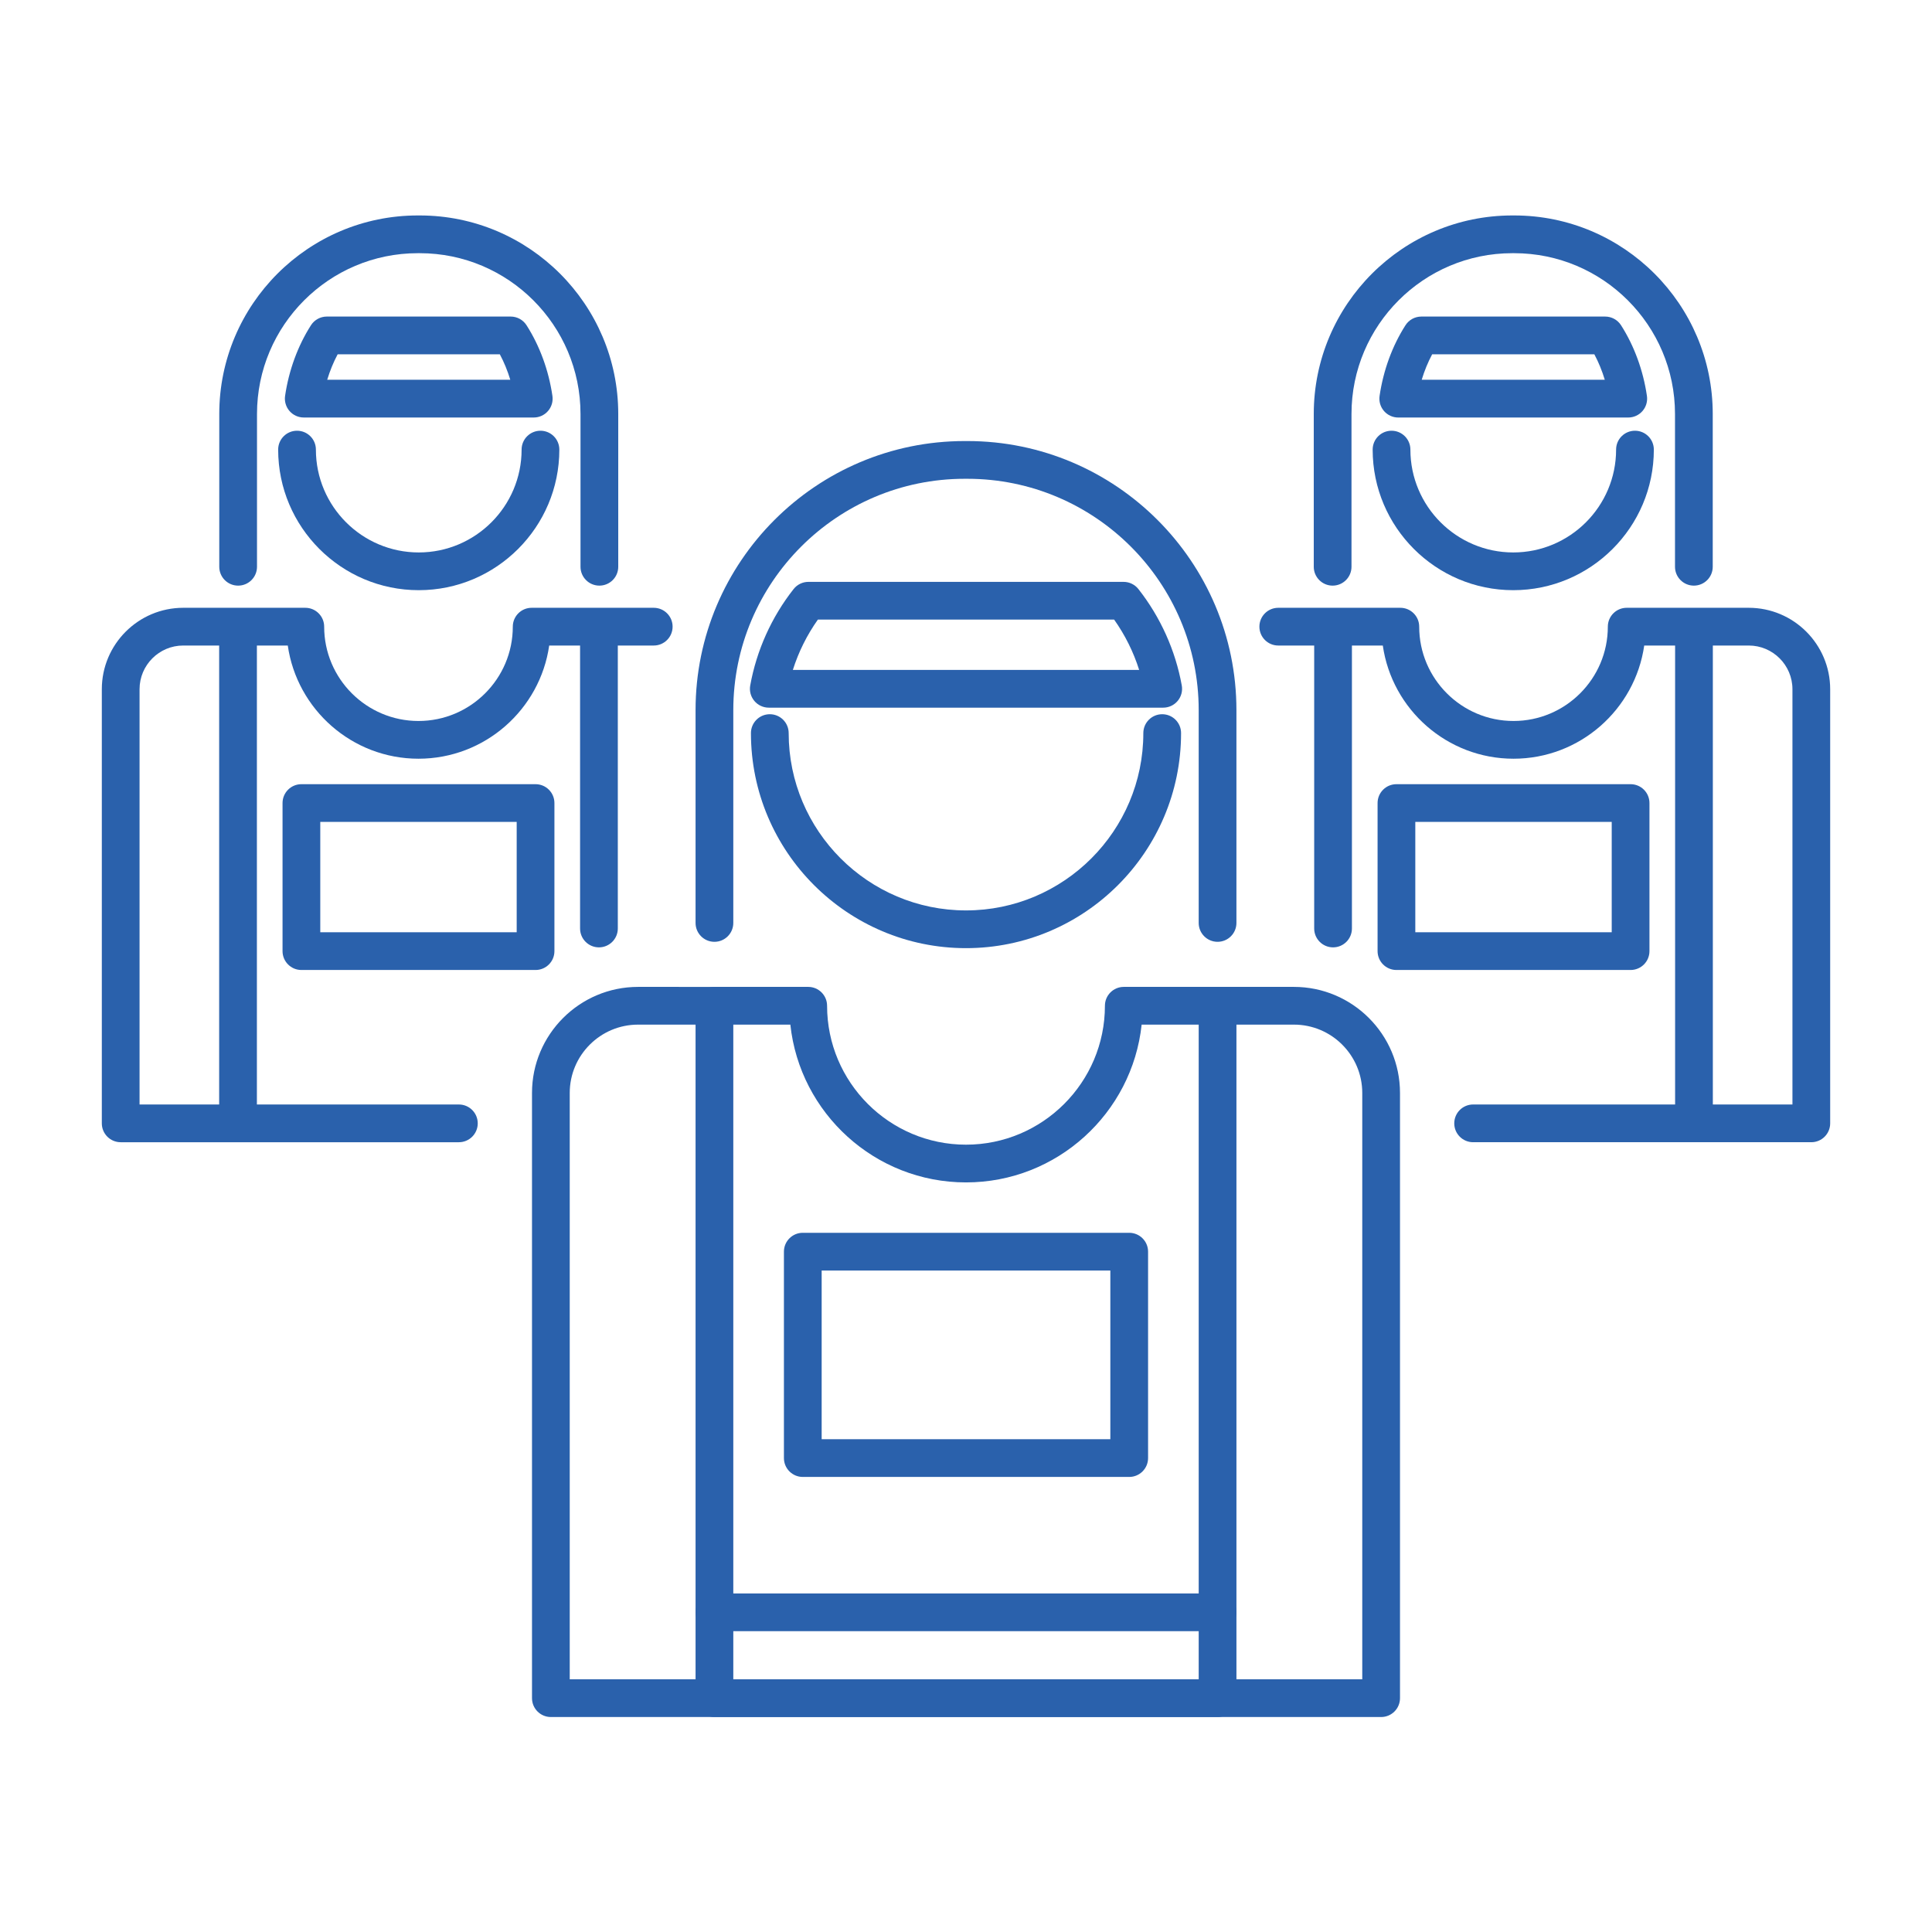 <?xml version="1.0" encoding="utf-8"?>
<!-- Generator: Adobe Illustrator 24.0.0, SVG Export Plug-In . SVG Version: 6.00 Build 0)  -->
<svg version="1.1" id="Layer_1" xmlns="http://www.w3.org/2000/svg" xmlns:xlink="http://www.w3.org/1999/xlink" x="0px" y="0px"
	 viewBox="0 0 256 256" style="enable-background:new 0 0 256 256;" xml:space="preserve">
<style type="text/css">
	.st0{fill:#2a61ac;}
	.st1{fill:#2a61ac;}
	.st2{fill:#2a61ac;}
	.st3{fill:#2a61ac;}
	.st4{fill:#2a61ac;}
	.st5{fill:#2a61ac;}
</style>
<g>
	<g>
		<path class="st0" d="M171.453,130.768h-10.119c-1.381,0-2.5,1.119-2.5,2.5s1.119,2.5,2.5,2.5h10.119
			c4.992,0,9.054,4.062,9.054,9.054v77.693H75.493v-77.693c0-4.992,4.062-9.054,9.054-9.054h10.119c1.381,0,2.5-1.119,2.5-2.5
			s-1.119-2.5-2.5-2.5H84.547c-7.749,0-14.054,6.305-14.054,14.054v80.193c0,1.381,1.119,2.5,2.5,2.5h110.014
			c1.381,0,2.5-1.119,2.5-2.5v-80.193C185.507,137.073,179.202,130.768,171.453,130.768z"/>
		<path class="st0" d="M106.374,163.352c-1.381,0-2.5,1.119-2.5,2.5v27.35c0,1.381,1.119,2.5,2.5,2.5h43.252
			c1.381,0,2.5-1.119,2.5-2.5v-27.35c0-1.381-1.119-2.5-2.5-2.5H106.374z M147.126,190.702h-38.252v-22.35h38.252V190.702z"/>
		<path class="st0" d="M153.997,94.638c-1.381,0-2.5,1.119-2.5,2.5c0,12.957-10.541,23.497-23.497,23.497
			s-23.497-10.541-23.497-23.497c0-1.381-1.119-2.5-2.5-2.5s-2.5,1.119-2.5,2.5c0,15.713,12.784,28.497,28.497,28.497
			s28.497-12.784,28.497-28.497C156.497,95.757,155.378,94.638,153.997,94.638z"/>
		<path class="st0" d="M94.666,124.795c1.381,0,2.5-1.119,2.5-2.5V94.097c0-16.903,13.752-30.655,30.655-30.655h0.357
			c16.903,0,30.655,13.751,30.655,30.655v28.198c0,1.381,1.119,2.5,2.5,2.5s2.5-1.119,2.5-2.5V94.097
			c0-19.66-15.995-35.655-35.655-35.655h-0.357c-19.66,0-35.655,15.995-35.655,35.655v28.198
			C92.166,123.676,93.285,124.795,94.666,124.795z"/>
		<path class="st0" d="M38.132,85.536c1.217,8.469,8.521,14.998,17.32,14.998s16.103-6.529,17.319-14.998h4.092v37.494
			c0,1.381,1.119,2.5,2.5,2.5s2.5-1.119,2.5-2.5V85.536h4.76c1.381,0,2.5-1.119,2.5-2.5s-1.119-2.5-2.5-2.5H70.449
			c-1.381,0-2.5,1.119-2.5,2.5c0,6.892-5.606,12.498-12.497,12.498c-6.892,0-12.498-5.606-12.498-12.498c0-1.381-1.119-2.5-2.5-2.5
			H24.28c-5.948,0-10.788,4.84-10.788,10.789v57.526c0,1.381,1.119,2.5,2.5,2.5h44.811c1.381,0,2.5-1.119,2.5-2.5
			s-1.119-2.5-2.5-2.5H34.04V85.536H38.132z M18.492,146.35V91.324c0-3.192,2.597-5.789,5.788-5.789h4.76v60.814H18.492z"/>
		<path class="st0" d="M36.858,59.574c0,10.271,8.356,18.628,18.628,18.628c10.272,0,18.629-8.356,18.629-18.628
			c0-1.381-1.119-2.5-2.5-2.5s-2.5,1.119-2.5,2.5c0,7.515-6.114,13.628-13.629,13.628s-13.628-6.113-13.628-13.628
			c0-1.381-1.119-2.5-2.5-2.5S36.858,58.193,36.858,59.574z"/>
		<path class="st0" d="M31.554,77.599c1.381,0,2.5-1.119,2.5-2.5V54.853c0-11.747,9.558-21.304,21.305-21.304h0.257
			c11.747,0,21.305,9.557,21.305,21.304v20.246c0,1.381,1.119,2.5,2.5,2.5s2.5-1.119,2.5-2.5V54.853
			c0-14.504-11.8-26.304-26.305-26.304h-0.257c-14.505,0-26.305,11.8-26.305,26.304v20.246
			C29.054,76.48,30.173,77.599,31.554,77.599z"/>
		<path class="st0" d="M70.725,55.323c0.727,0,1.416-0.315,1.892-0.865c0.475-0.549,0.688-1.278,0.582-1.997
			c-0.495-3.39-1.681-6.628-3.429-9.363c-0.459-0.719-1.253-1.154-2.106-1.154H43.31c-0.854,0-1.647,0.435-2.107,1.154
			c-1.746,2.735-2.932,5.973-3.428,9.362c-0.105,0.718,0.107,1.447,0.582,1.997s1.165,0.865,1.892,0.865H70.725z M44.742,46.944
			H66.23c0.563,1.057,1.028,2.192,1.386,3.378H43.357C43.715,49.136,44.18,48.001,44.742,46.944z"/>
		<path class="st0" d="M231.72,80.536h-16.174c-1.381,0-2.5,1.119-2.5,2.5c0,6.892-5.606,12.498-12.498,12.498
			c-6.891,0-12.497-5.606-12.497-12.498c0-1.381-1.119-2.5-2.5-2.5h-16.174c-1.381,0-2.5,1.119-2.5,2.5s1.119,2.5,2.5,2.5h4.76
			v37.494c0,1.381,1.119,2.5,2.5,2.5s2.5-1.119,2.5-2.5V85.536h4.092c1.217,8.469,8.52,14.998,17.319,14.998
			s16.104-6.529,17.32-14.998h4.092v60.814h-26.763c-1.381,0-2.5,1.119-2.5,2.5s1.119,2.5,2.5,2.5h44.811c1.381,0,2.5-1.119,2.5-2.5
			V91.324C242.508,85.375,237.668,80.536,231.72,80.536z M237.508,146.35H226.96V85.536h4.76c3.191,0,5.788,2.597,5.788,5.789
			V146.35z"/>
		<path class="st0" d="M181.885,59.574c0,10.271,8.356,18.628,18.629,18.628c10.271,0,18.628-8.356,18.628-18.628
			c0-1.381-1.119-2.5-2.5-2.5s-2.5,1.119-2.5,2.5c0,7.515-6.113,13.628-13.628,13.628s-13.629-6.113-13.629-13.628
			c0-1.381-1.119-2.5-2.5-2.5S181.885,58.193,181.885,59.574z"/>
		<path class="st0" d="M176.58,77.599c1.381,0,2.5-1.119,2.5-2.5V54.853c0-11.747,9.558-21.304,21.305-21.304h0.257
			c11.747,0,21.305,9.557,21.305,21.304v20.246c0,1.381,1.119,2.5,2.5,2.5s2.5-1.119,2.5-2.5V54.853
			c0-14.504-11.8-26.304-26.305-26.304h-0.257c-14.505,0-26.305,11.8-26.305,26.304v20.246
			C174.08,76.48,175.199,77.599,176.58,77.599z"/>
		<path class="st0" d="M215.752,55.323c0.727,0,1.417-0.316,1.892-0.865s0.688-1.278,0.582-1.997
			c-0.496-3.39-1.682-6.627-3.428-9.362c-0.46-0.719-1.254-1.154-2.107-1.154h-24.354c-0.854,0-1.647,0.435-2.106,1.154
			c-1.748,2.735-2.934,5.973-3.429,9.363c-0.105,0.719,0.107,1.447,0.582,1.997c0.476,0.549,1.165,0.865,1.892,0.865H215.752z
			 M189.77,46.944h21.488c0.563,1.057,1.027,2.192,1.385,3.378h-24.259C188.741,49.136,189.206,48.001,189.77,46.944z"/>
	</g>
	<path class="st1" d="M161.334,216.141H94.666c-1.381,0-2.5-1.119-2.5-2.5s1.119-2.5,2.5-2.5h66.668c1.381,0,2.5,1.119,2.5,2.5
		S162.715,216.141,161.334,216.141z"/>
	<path class="st3" d="M161.334,227.515H94.666c-1.381,0-2.5-1.119-2.5-2.5v-91.747c0-1.381,1.119-2.5,2.5-2.5h12.427
		c1.381,0,2.5,1.119,2.5,2.5c0,10.15,8.258,18.407,18.407,18.407s18.407-8.257,18.407-18.407c0-1.381,1.119-2.5,2.5-2.5h12.427
		c1.381,0,2.5,1.119,2.5,2.5v91.747C163.834,226.396,162.715,227.515,161.334,227.515z M97.166,222.515h61.668v-86.747h-7.56
		c-1.252,11.736-11.212,20.907-23.274,20.907s-22.022-9.171-23.274-20.907h-7.56V222.515z"/>
	<path class="st3" d="M154.131,93.769h-52.262c-0.74,0-1.443-0.328-1.918-0.896s-0.674-1.318-0.542-2.046
		c0.835-4.638,2.821-9.055,5.746-12.772c0.474-0.603,1.198-0.954,1.965-0.954h41.76c0.767,0,1.491,0.352,1.965,0.954
		c2.925,3.718,4.911,8.134,5.746,12.772c0.132,0.729-0.067,1.478-0.542,2.046S154.871,93.769,154.131,93.769z M105.057,88.769
		h45.887c-0.75-2.374-1.871-4.631-3.315-6.669h-39.256C106.928,84.137,105.807,86.395,105.057,88.769z"/>
	<path class="st1" d="M70.965,128.529H39.938c-1.381,0-2.5-1.119-2.5-2.5v-19.62c0-1.381,1.119-2.5,2.5-2.5h31.026
		c1.381,0,2.5,1.119,2.5,2.5v19.62C73.465,127.41,72.346,128.529,70.965,128.529z M42.438,123.529h26.026v-14.62H42.438V123.529z"/>
	<path class="st1" d="M216.062,128.529h-31.026c-1.381,0-2.5-1.119-2.5-2.5v-19.62c0-1.381,1.119-2.5,2.5-2.5h31.026
		c1.381,0,2.5,1.119,2.5,2.5v19.62C218.562,127.41,217.442,128.529,216.062,128.529z M187.535,123.529h26.026v-14.62h-26.026
		V123.529z"/>
</g>
</svg>
